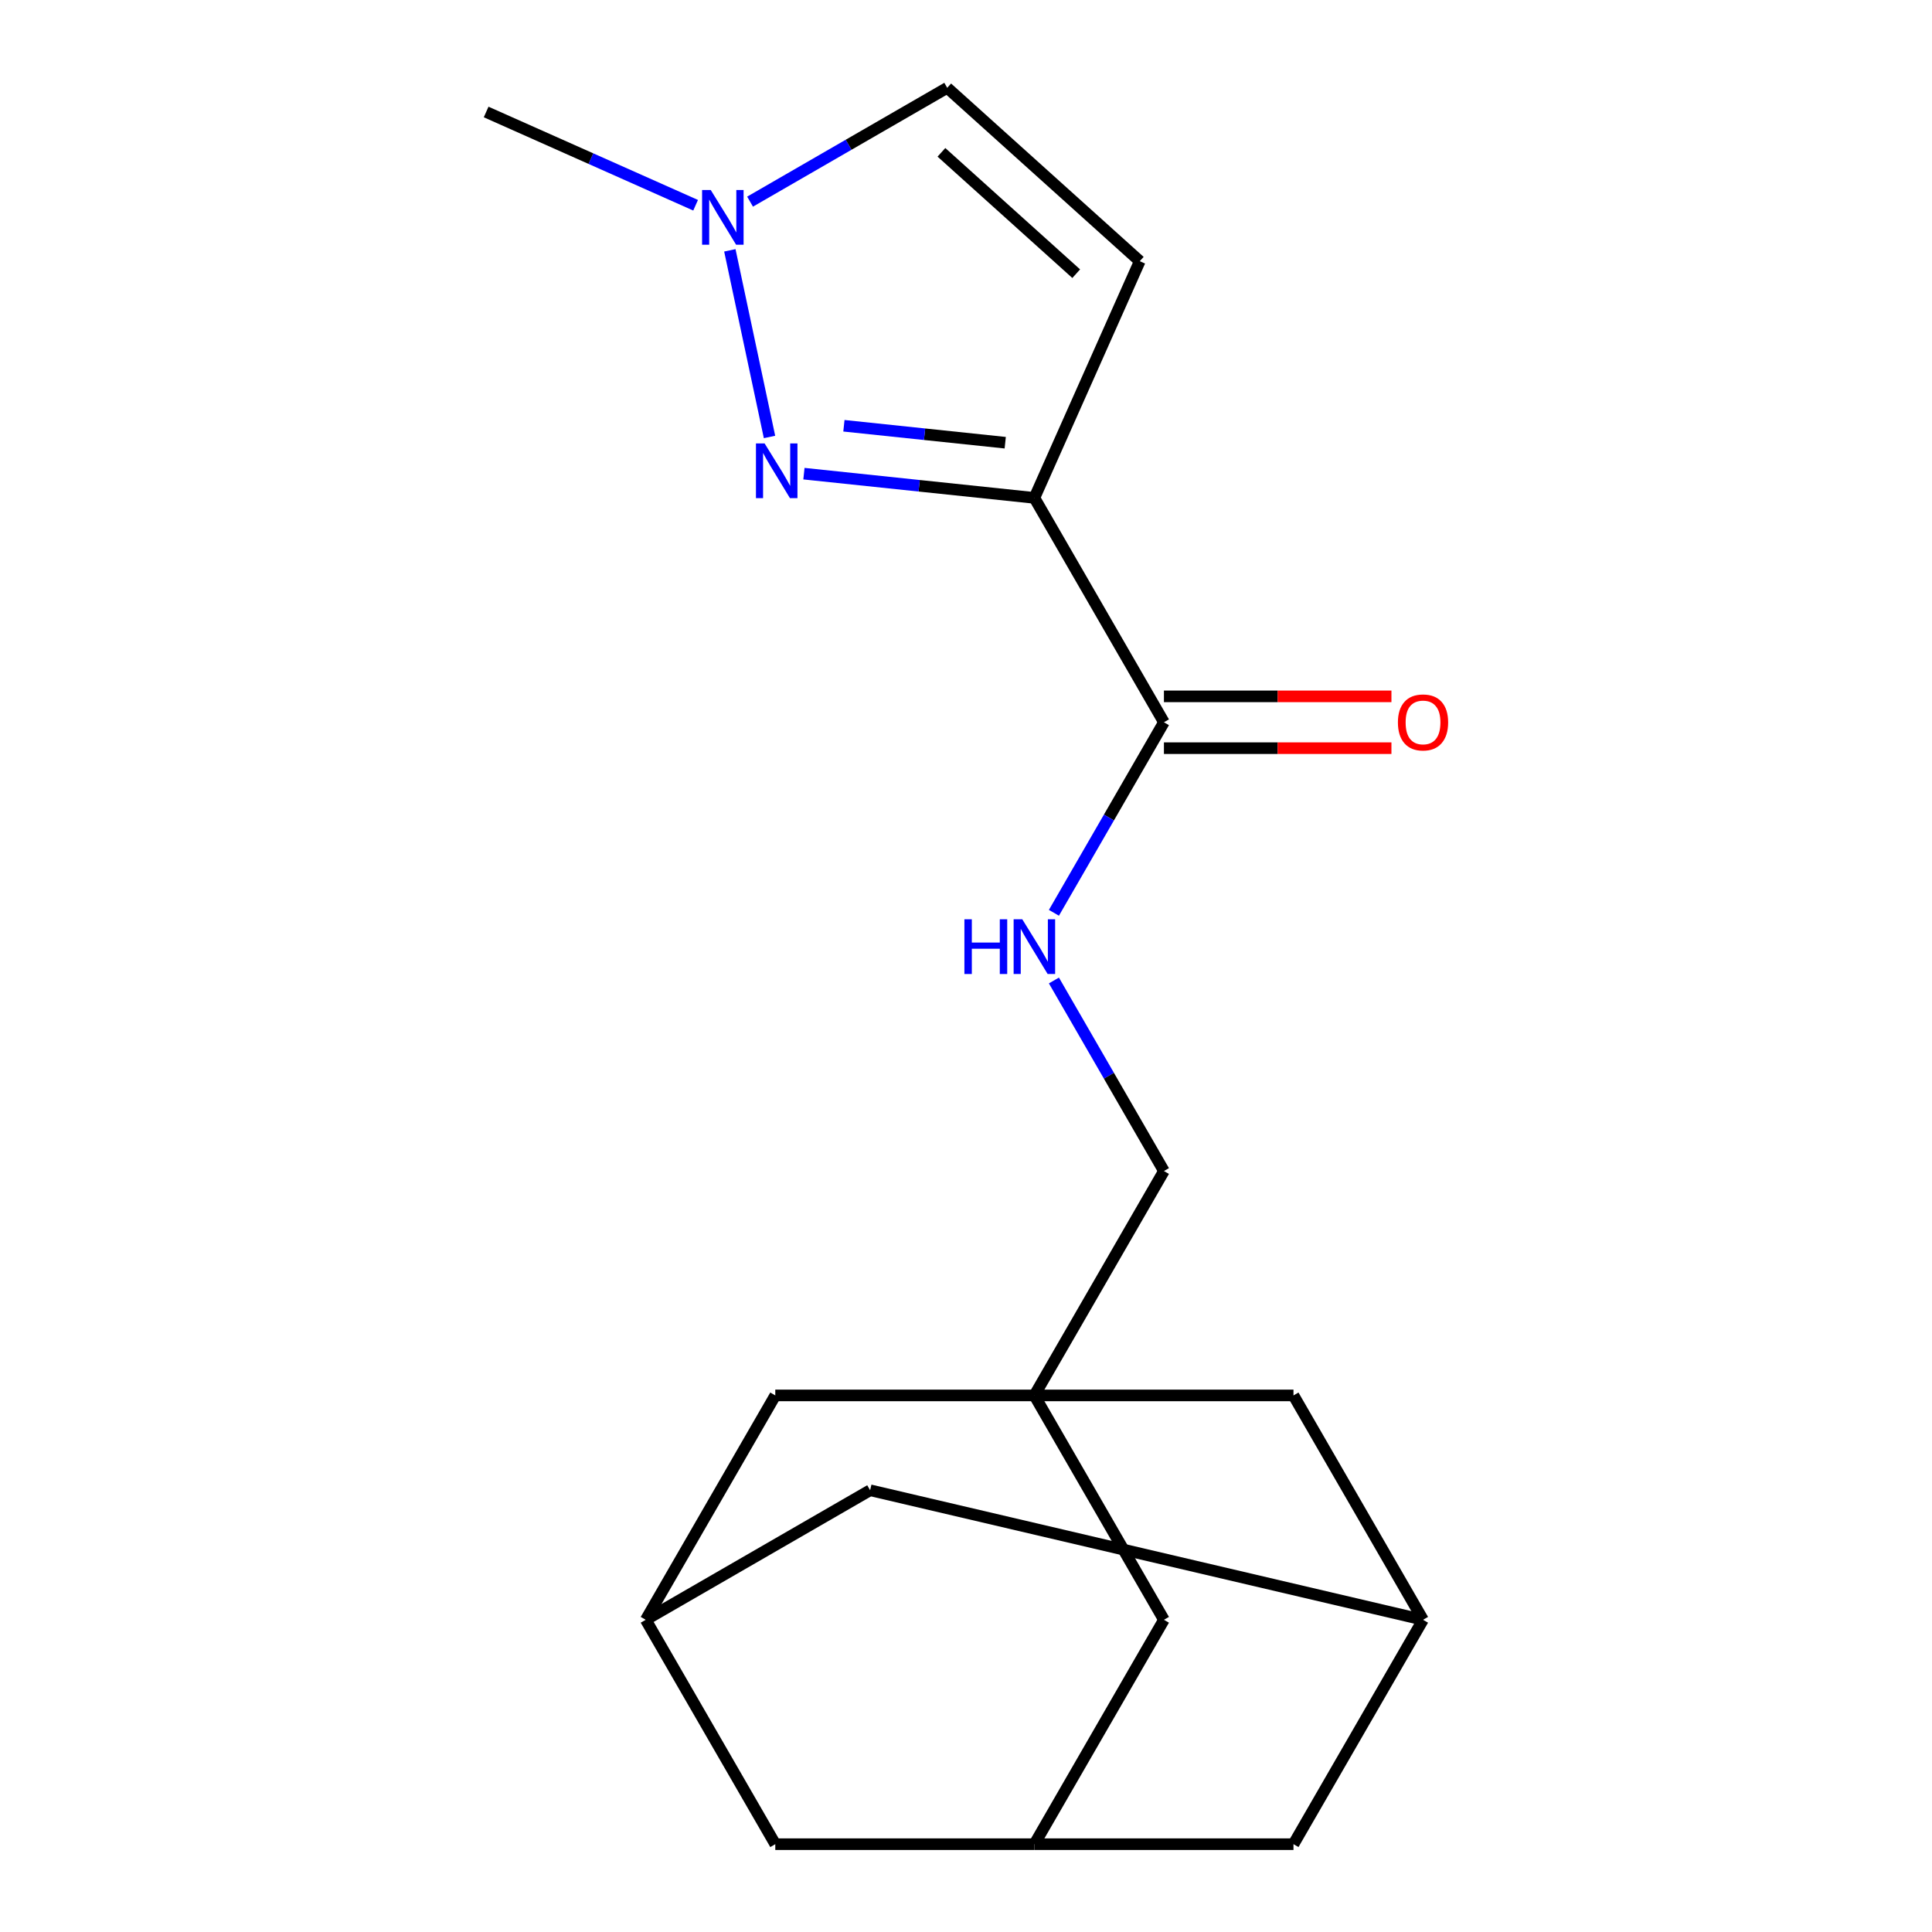 <?xml version='1.0' encoding='iso-8859-1'?>
<svg version='1.1' baseProfile='full'
              xmlns='http://www.w3.org/2000/svg'
                      xmlns:rdkit='http://www.rdkit.org/xml'
                      xmlns:xlink='http://www.w3.org/1999/xlink'
                  xml:space='preserve'
width='1000px' height='1000px' viewBox='0 0 1000 1000'>
<!-- END OF HEADER -->
<rect style='opacity:1.0;fill:#FFFFFF;stroke:none' width='1000' height='1000' x='0' y='0'> </rect>
<path class='bond-0' d='M 535.395,257.703 L 475.755,251.435' style='fill:none;fill-rule:evenodd;stroke:#000000;stroke-width:6px;stroke-linecap:butt;stroke-linejoin:miter;stroke-opacity:1' />
<path class='bond-0' d='M 475.755,251.435 L 416.115,245.166' style='fill:none;fill-rule:evenodd;stroke:#0000FF;stroke-width:6px;stroke-linecap:butt;stroke-linejoin:miter;stroke-opacity:1' />
<path class='bond-0' d='M 520.306,229.148 L 478.558,224.76' style='fill:none;fill-rule:evenodd;stroke:#000000;stroke-width:6px;stroke-linecap:butt;stroke-linejoin:miter;stroke-opacity:1' />
<path class='bond-0' d='M 478.558,224.76 L 436.81,220.372' style='fill:none;fill-rule:evenodd;stroke:#0000FF;stroke-width:6px;stroke-linecap:butt;stroke-linejoin:miter;stroke-opacity:1' />
<path class='bond-1' d='M 535.395,257.703 L 589.941,135.19' style='fill:none;fill-rule:evenodd;stroke:#000000;stroke-width:6px;stroke-linecap:butt;stroke-linejoin:miter;stroke-opacity:1' />
<path class='bond-2' d='M 535.395,257.703 L 602.448,373.843' style='fill:none;fill-rule:evenodd;stroke:#000000;stroke-width:6px;stroke-linecap:butt;stroke-linejoin:miter;stroke-opacity:1' />
<path class='bond-3' d='M 398.299,226.172 L 377.767,129.573' style='fill:none;fill-rule:evenodd;stroke:#0000FF;stroke-width:6px;stroke-linecap:butt;stroke-linejoin:miter;stroke-opacity:1' />
<path class='bond-5' d='M 589.941,135.19 L 490.28,45.455' style='fill:none;fill-rule:evenodd;stroke:#000000;stroke-width:6px;stroke-linecap:butt;stroke-linejoin:miter;stroke-opacity:1' />
<path class='bond-5' d='M 557.045,141.662 L 487.282,78.847' style='fill:none;fill-rule:evenodd;stroke:#000000;stroke-width:6px;stroke-linecap:butt;stroke-linejoin:miter;stroke-opacity:1' />
<path class='bond-6' d='M 602.448,373.843 L 573.977,423.157' style='fill:none;fill-rule:evenodd;stroke:#000000;stroke-width:6px;stroke-linecap:butt;stroke-linejoin:miter;stroke-opacity:1' />
<path class='bond-6' d='M 573.977,423.157 L 545.506,472.471' style='fill:none;fill-rule:evenodd;stroke:#0000FF;stroke-width:6px;stroke-linecap:butt;stroke-linejoin:miter;stroke-opacity:1' />
<path class='bond-13' d='M 602.448,387.254 L 661.326,387.254' style='fill:none;fill-rule:evenodd;stroke:#000000;stroke-width:6px;stroke-linecap:butt;stroke-linejoin:miter;stroke-opacity:1' />
<path class='bond-13' d='M 661.326,387.254 L 720.203,387.254' style='fill:none;fill-rule:evenodd;stroke:#FF0000;stroke-width:6px;stroke-linecap:butt;stroke-linejoin:miter;stroke-opacity:1' />
<path class='bond-13' d='M 602.448,360.433 L 661.326,360.433' style='fill:none;fill-rule:evenodd;stroke:#000000;stroke-width:6px;stroke-linecap:butt;stroke-linejoin:miter;stroke-opacity:1' />
<path class='bond-13' d='M 661.326,360.433 L 720.203,360.433' style='fill:none;fill-rule:evenodd;stroke:#FF0000;stroke-width:6px;stroke-linecap:butt;stroke-linejoin:miter;stroke-opacity:1' />
<path class='bond-18' d='M 360.047,106.234 L 305.836,82.098' style='fill:none;fill-rule:evenodd;stroke:#0000FF;stroke-width:6px;stroke-linecap:butt;stroke-linejoin:miter;stroke-opacity:1' />
<path class='bond-18' d='M 305.836,82.098 L 251.626,57.962' style='fill:none;fill-rule:evenodd;stroke:#000000;stroke-width:6px;stroke-linecap:butt;stroke-linejoin:miter;stroke-opacity:1' />
<path class='bond-19' d='M 388.232,104.372 L 439.256,74.913' style='fill:none;fill-rule:evenodd;stroke:#0000FF;stroke-width:6px;stroke-linecap:butt;stroke-linejoin:miter;stroke-opacity:1' />
<path class='bond-19' d='M 439.256,74.913 L 490.28,45.455' style='fill:none;fill-rule:evenodd;stroke:#000000;stroke-width:6px;stroke-linecap:butt;stroke-linejoin:miter;stroke-opacity:1' />
<path class='bond-4' d='M 535.395,722.265 L 602.448,606.124' style='fill:none;fill-rule:evenodd;stroke:#000000;stroke-width:6px;stroke-linecap:butt;stroke-linejoin:miter;stroke-opacity:1' />
<path class='bond-10' d='M 535.395,722.265 L 602.448,838.405' style='fill:none;fill-rule:evenodd;stroke:#000000;stroke-width:6px;stroke-linecap:butt;stroke-linejoin:miter;stroke-opacity:1' />
<path class='bond-11' d='M 535.395,722.265 L 401.287,722.265' style='fill:none;fill-rule:evenodd;stroke:#000000;stroke-width:6px;stroke-linecap:butt;stroke-linejoin:miter;stroke-opacity:1' />
<path class='bond-12' d='M 535.395,722.265 L 669.502,722.265' style='fill:none;fill-rule:evenodd;stroke:#000000;stroke-width:6px;stroke-linecap:butt;stroke-linejoin:miter;stroke-opacity:1' />
<path class='bond-14' d='M 545.506,507.497 L 573.977,556.81' style='fill:none;fill-rule:evenodd;stroke:#0000FF;stroke-width:6px;stroke-linecap:butt;stroke-linejoin:miter;stroke-opacity:1' />
<path class='bond-14' d='M 573.977,556.81 L 602.448,606.124' style='fill:none;fill-rule:evenodd;stroke:#000000;stroke-width:6px;stroke-linecap:butt;stroke-linejoin:miter;stroke-opacity:1' />
<path class='bond-7' d='M 736.556,838.405 L 669.502,722.265' style='fill:none;fill-rule:evenodd;stroke:#000000;stroke-width:6px;stroke-linecap:butt;stroke-linejoin:miter;stroke-opacity:1' />
<path class='bond-20' d='M 736.556,838.405 L 450.374,771.351' style='fill:none;fill-rule:evenodd;stroke:#000000;stroke-width:6px;stroke-linecap:butt;stroke-linejoin:miter;stroke-opacity:1' />
<path class='bond-22' d='M 736.556,838.405 L 669.502,954.545' style='fill:none;fill-rule:evenodd;stroke:#000000;stroke-width:6px;stroke-linecap:butt;stroke-linejoin:miter;stroke-opacity:1' />
<path class='bond-8' d='M 334.234,838.405 L 401.287,722.265' style='fill:none;fill-rule:evenodd;stroke:#000000;stroke-width:6px;stroke-linecap:butt;stroke-linejoin:miter;stroke-opacity:1' />
<path class='bond-16' d='M 334.234,838.405 L 401.287,954.545' style='fill:none;fill-rule:evenodd;stroke:#000000;stroke-width:6px;stroke-linecap:butt;stroke-linejoin:miter;stroke-opacity:1' />
<path class='bond-17' d='M 334.234,838.405 L 450.374,771.351' style='fill:none;fill-rule:evenodd;stroke:#000000;stroke-width:6px;stroke-linecap:butt;stroke-linejoin:miter;stroke-opacity:1' />
<path class='bond-9' d='M 535.395,954.545 L 602.448,838.405' style='fill:none;fill-rule:evenodd;stroke:#000000;stroke-width:6px;stroke-linecap:butt;stroke-linejoin:miter;stroke-opacity:1' />
<path class='bond-15' d='M 535.395,954.545 L 669.502,954.545' style='fill:none;fill-rule:evenodd;stroke:#000000;stroke-width:6px;stroke-linecap:butt;stroke-linejoin:miter;stroke-opacity:1' />
<path class='bond-21' d='M 535.395,954.545 L 401.287,954.545' style='fill:none;fill-rule:evenodd;stroke:#000000;stroke-width:6px;stroke-linecap:butt;stroke-linejoin:miter;stroke-opacity:1' />
<path  class='atom-1' d='M 395.762 229.525
L 405.042 244.525
Q 405.962 246.005, 407.442 248.685
Q 408.922 251.365, 409.002 251.525
L 409.002 229.525
L 412.762 229.525
L 412.762 257.845
L 408.882 257.845
L 398.922 241.445
Q 397.762 239.525, 396.522 237.325
Q 395.322 235.125, 394.962 234.445
L 394.962 257.845
L 391.282 257.845
L 391.282 229.525
L 395.762 229.525
' fill='#0000FF'/>
<path  class='atom-4' d='M 367.879 98.348
L 377.159 113.348
Q 378.079 114.828, 379.559 117.508
Q 381.039 120.188, 381.119 120.348
L 381.119 98.348
L 384.879 98.348
L 384.879 126.668
L 380.999 126.668
L 371.039 110.268
Q 369.879 108.348, 368.639 106.148
Q 367.439 103.948, 367.079 103.268
L 367.079 126.668
L 363.399 126.668
L 363.399 98.348
L 367.879 98.348
' fill='#0000FF'/>
<path  class='atom-7' d='M 499.175 475.824
L 503.015 475.824
L 503.015 487.864
L 517.495 487.864
L 517.495 475.824
L 521.335 475.824
L 521.335 504.144
L 517.495 504.144
L 517.495 491.064
L 503.015 491.064
L 503.015 504.144
L 499.175 504.144
L 499.175 475.824
' fill='#0000FF'/>
<path  class='atom-7' d='M 529.135 475.824
L 538.415 490.824
Q 539.335 492.304, 540.815 494.984
Q 542.295 497.664, 542.375 497.824
L 542.375 475.824
L 546.135 475.824
L 546.135 504.144
L 542.255 504.144
L 532.295 487.744
Q 531.135 485.824, 529.895 483.624
Q 528.695 481.424, 528.335 480.744
L 528.335 504.144
L 524.655 504.144
L 524.655 475.824
L 529.135 475.824
' fill='#0000FF'/>
<path  class='atom-14' d='M 723.556 373.923
Q 723.556 367.123, 726.916 363.323
Q 730.276 359.523, 736.556 359.523
Q 742.836 359.523, 746.196 363.323
Q 749.556 367.123, 749.556 373.923
Q 749.556 380.803, 746.156 384.723
Q 742.756 388.603, 736.556 388.603
Q 730.316 388.603, 726.916 384.723
Q 723.556 380.843, 723.556 373.923
M 736.556 385.403
Q 740.876 385.403, 743.196 382.523
Q 745.556 379.603, 745.556 373.923
Q 745.556 368.363, 743.196 365.563
Q 740.876 362.723, 736.556 362.723
Q 732.236 362.723, 729.876 365.523
Q 727.556 368.323, 727.556 373.923
Q 727.556 379.643, 729.876 382.523
Q 732.236 385.403, 736.556 385.403
' fill='#FF0000'/>
</svg>
